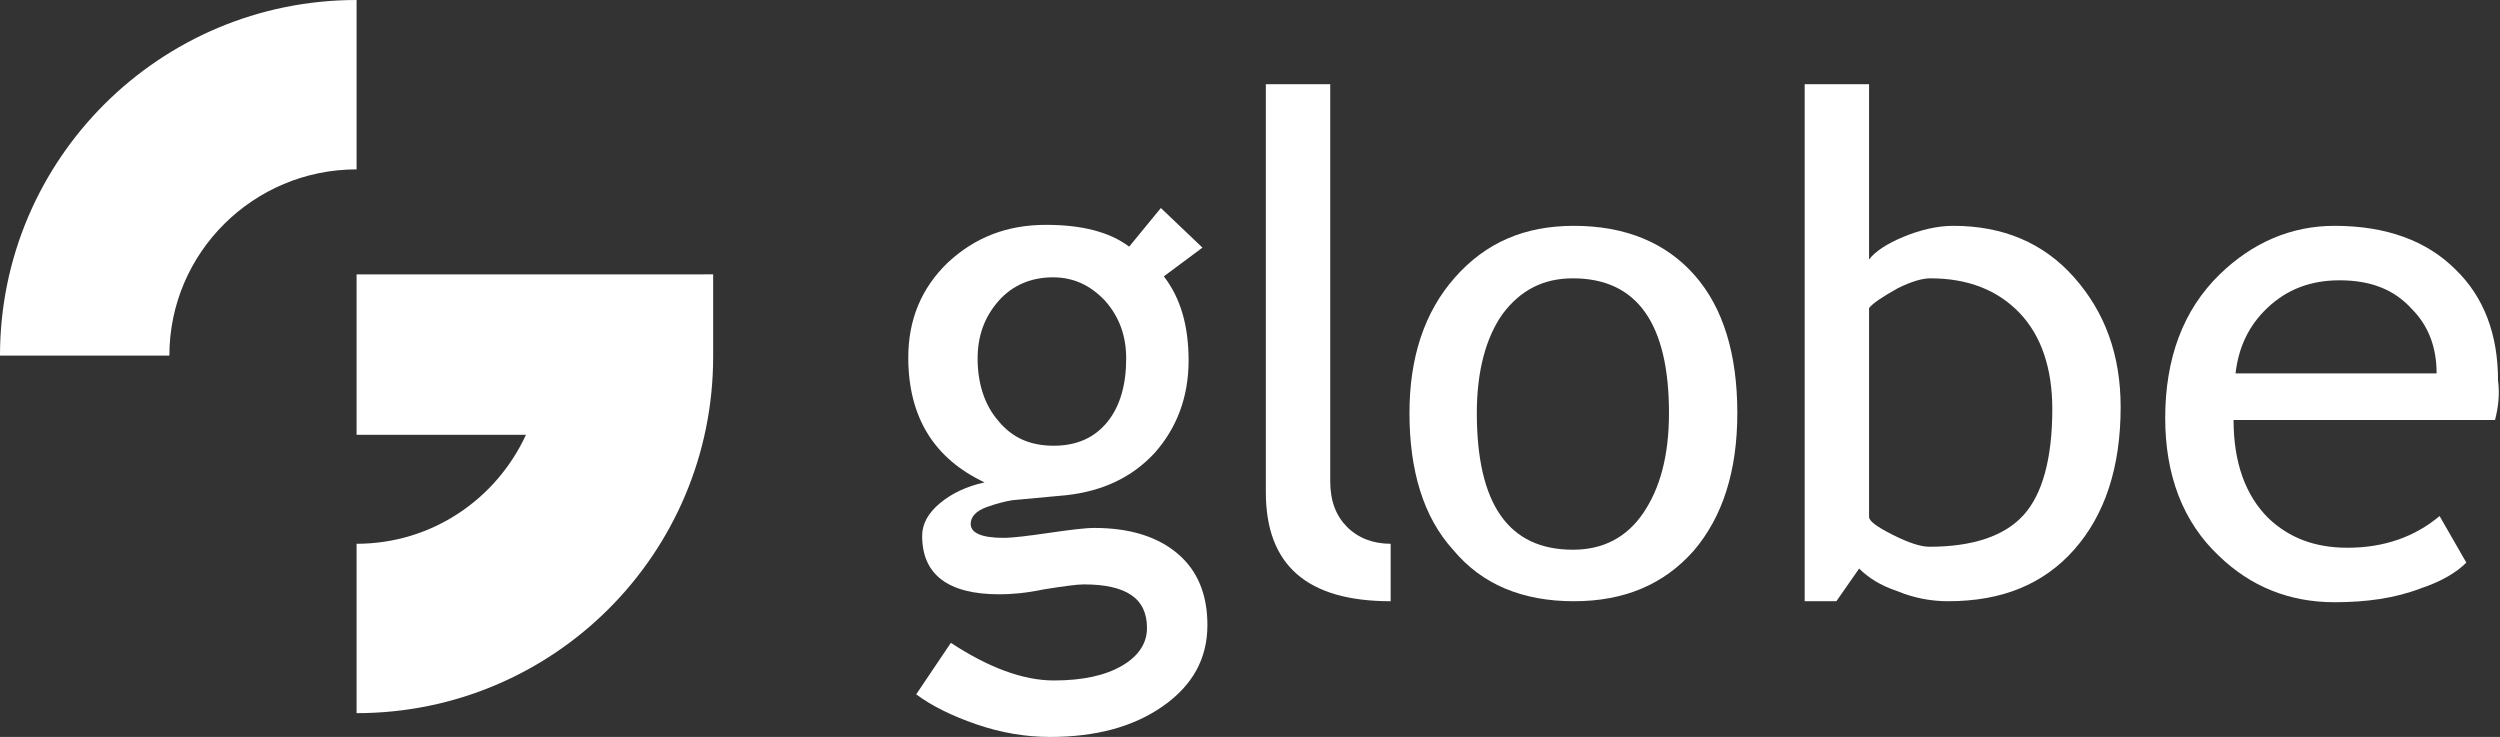 <svg xmlns="http://www.w3.org/2000/svg" xmlns:xlink="http://www.w3.org/1999/xlink" x="0px" y="0px" viewBox="0 0 252.4 74.4" xml:space="preserve"><rect x="0" y="0" width="252.4" height="74.4" fill="#333333" stroke="none"/><script xmlns=""/><script xmlns=""/>
<g>
	<g>
		<path fill="#fff" d="M92.5,70.1l3.5-5.2c3.8,2.5,7.3,3.8,10.4,3.8c2.9,0,5.2-0.5,6.9-1.5c1.7-1,2.5-2.3,2.5-3.8    c0-3-2.1-4.4-6.4-4.4c-0.7,0-2.1,0.2-4,0.5c-1.9,0.4-3.4,0.5-4.5,0.5c-5.2,0-7.8-2-7.8-5.9c0-1.2,0.6-2.3,1.8-3.3s2.7-1.7,4.5-2.1    c-5.1-2.4-7.7-6.6-7.7-12.6c0-3.8,1.3-7,4-9.6c2.7-2.5,5.9-3.8,9.9-3.8c3.6,0,6.4,0.7,8.4,2.2l3.2-3.9l4.2,4l-3.9,2.9    c1.7,2.2,2.5,5,2.5,8.5c0,3.7-1.2,6.8-3.4,9.3c-2.3,2.5-5.3,3.9-9,4.3l-5.4,0.5c-0.6,0.1-1.5,0.3-2.6,0.7s-1.6,1-1.6,1.7    c0,0.9,1.1,1.4,3.3,1.4c1,0,2.5-0.2,4.6-0.5s3.6-0.5,4.6-0.5c3.6,0,6.4,0.9,8.4,2.6c2,1.7,3,4.1,3,7.2c0,3.4-1.5,6.1-4.5,8.2    c-3,2.1-6.8,3.1-11.4,3.1c-2.4,0-4.9-0.4-7.5-1.3C96.2,72.3,94.1,71.3,92.5,70.1z M106.3,28c-2.2,0-4.1,0.8-5.5,2.4    c-1.4,1.6-2.1,3.5-2.1,5.8c0,2.5,0.7,4.7,2.1,6.3c1.4,1.7,3.2,2.5,5.6,2.5c2.3,0,4.1-0.8,5.4-2.4c1.3-1.6,1.9-3.8,1.9-6.4    c0-2.3-0.7-4.2-2.1-5.8C110.1,28.8,108.4,28,106.3,28z"/>
		<path fill="#fff" d="M127.8,49.7V8.5h6.5v40.1c0,2,0.6,3.5,1.7,4.6c1.1,1.1,2.6,1.7,4.4,1.7v5.8C132,60.7,127.8,57.1,127.8,49.7z"/>
		<path fill="#fff" d="M142.3,41.7c0-5.6,1.5-10.2,4.6-13.7s7-5.2,12-5.2c5.2,0,9.3,1.7,12.2,5s4.3,8,4.3,13.9    c0,5.9-1.5,10.5-4.4,13.9c-3,3.4-7,5.1-12.1,5.1c-5.2,0-9.3-1.7-12.2-5.2C143.7,52.2,142.3,47.5,142.3,41.7z M149.1,41.7    c0,9.2,3.2,13.8,9.7,13.8c3,0,5.4-1.2,7.1-3.7s2.6-5.8,2.6-10.1c0-9-3.2-13.6-9.7-13.6c-3,0-5.3,1.2-7.1,3.6    C150,34.1,149.1,37.5,149.1,41.7z"/>
		<path fill="#fff" d="M187.7,57.4l-2.3,3.3h-3.2V8.5h6.5v17.7c0.6-0.8,1.8-1.6,3.5-2.3c1.7-0.7,3.4-1.1,5-1.1c5,0,9.1,1.7,12.2,5.2    s4.7,7.8,4.7,13.1c0,6.1-1.6,10.9-4.7,14.4c-3.1,3.5-7.3,5.2-12.7,5.2c-1.7,0-3.4-0.3-5.1-1C189.8,59.1,188.6,58.3,187.7,57.4z     M188.7,31.1v21.1c0,0.4,0.8,1,2.4,1.8s2.8,1.2,3.7,1.2c4.4,0,7.6-1.1,9.5-3.2c1.9-2.1,2.9-5.7,2.9-10.7c0-4.1-1.1-7.4-3.3-9.7    s-5.2-3.5-9-3.5c-0.8,0-1.9,0.3-3.3,1C190,30,189.1,30.6,188.7,31.1z"/>
		<path fill="#fff" d="M251.9,42.4h-26.4c0,4.3,1.2,7.6,3.5,9.9c2.1,2,4.7,3,8,3c3.7,0,6.8-1.1,9.3-3.2l2.7,4.7    c-1,1-2.5,1.9-4.6,2.6c-2.6,1-5.5,1.4-8.7,1.4c-4.6,0-8.5-1.6-11.7-4.7c-3.6-3.4-5.4-8.1-5.4-13.9c0-6,1.8-10.9,5.5-14.5    c3.3-3.2,7.2-4.9,11.6-4.9c5.2,0,9.3,1.5,12.2,4.4c2.9,2.8,4.3,6.6,4.3,11.2C252.4,39.9,252.2,41.2,251.9,42.4z M236.2,28.3    c-2.9,0-5.3,0.9-7.3,2.8c-1.9,1.8-2.9,4-3.2,6.6H246c0-2.6-0.8-4.8-2.5-6.5C241.7,29.2,239.3,28.3,236.2,28.3z"/>
	</g>
	<path fill="#fff" d="M71,27.7H52.9H36v16.2h17.1c-3,6.5-9.5,11-17.1,11V72c19.9,0,36-16.1,36-36v-8.3H71z"/>
	<path fill="#fff" d="M36,0C16.1,0,0,16.1,0,35.9h17.1c0-10.4,8.5-18.8,18.9-18.8V0z"/>
</g>
</svg>